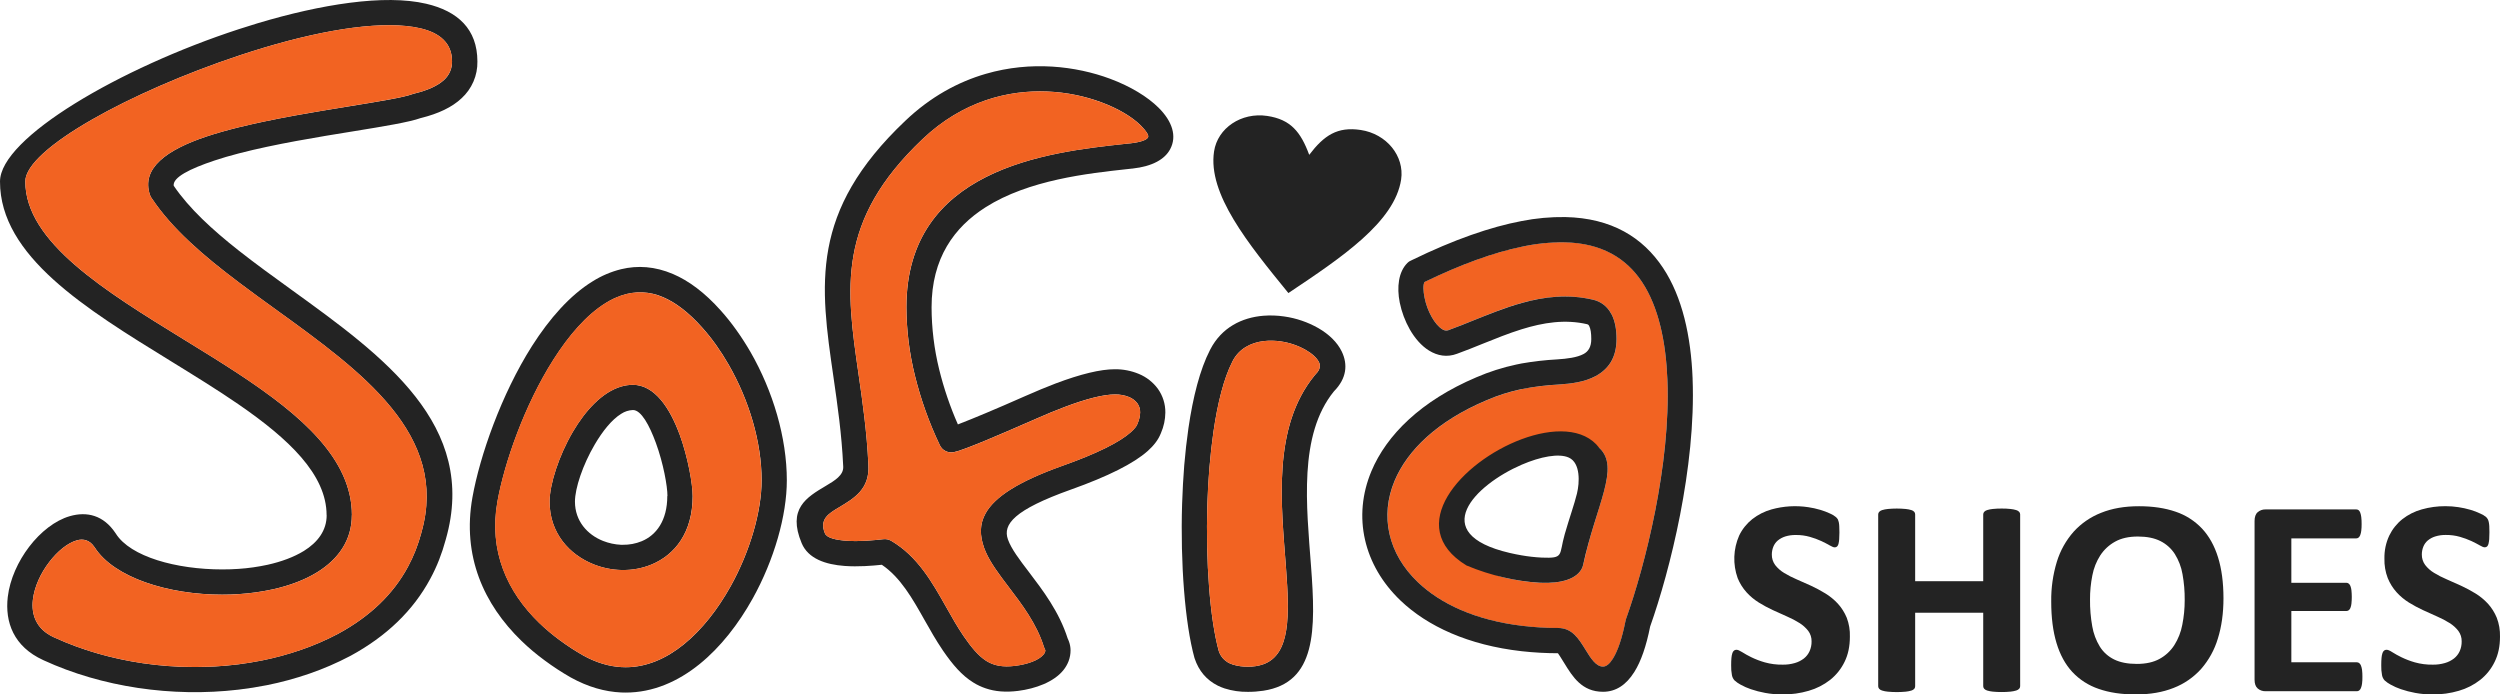 <svg width="108" height="30" viewBox="0 0 108 30" fill="none" xmlns="http://www.w3.org/2000/svg">
<path fill-rule="evenodd" clip-rule="evenodd" d="M72.032 16.403C71.966 14.751 71.648 13.251 70.932 12.173C70.253 11.15 69.189 10.499 67.598 10.464C67.056 10.458 66.515 10.506 65.983 10.608C64.744 10.835 63.272 11.341 61.536 12.182C61.472 12.308 61.481 12.565 61.541 12.858C61.6 13.152 61.705 13.434 61.852 13.696C61.984 13.927 62.14 14.119 62.305 14.219C62.341 14.245 62.382 14.263 62.426 14.271C62.47 14.28 62.515 14.278 62.558 14.267L62.585 14.255C62.953 14.121 63.297 13.982 63.643 13.842C64.41 13.533 65.186 13.219 65.983 13.021C66.889 12.795 67.825 12.714 68.817 12.946C68.986 12.983 69.144 13.057 69.28 13.162C69.417 13.268 69.528 13.402 69.606 13.556C69.614 13.568 69.621 13.58 69.628 13.592C69.767 13.866 69.836 14.218 69.836 14.647C69.836 15.466 69.479 15.952 68.935 16.247C68.471 16.499 67.901 16.577 67.327 16.613C66.876 16.638 66.428 16.688 65.983 16.763C65.895 16.779 65.808 16.795 65.72 16.814C65.201 16.925 64.693 17.088 64.206 17.3C62.095 18.195 60.803 19.454 60.249 20.773C59.928 21.541 59.86 22.33 60.028 23.075C60.197 23.821 60.612 24.54 61.255 25.154C62.278 26.131 63.871 26.85 65.983 27.064C66.403 27.107 66.844 27.13 67.303 27.131C67.92 27.131 68.198 27.584 68.508 28.09C68.714 28.425 68.945 28.799 69.25 28.799C69.394 28.799 69.538 28.684 69.682 28.452C69.896 28.108 70.076 27.57 70.221 26.839C70.227 26.805 70.236 26.771 70.247 26.739C71.073 24.419 72.177 20.068 72.032 16.403ZM68.56 23.709C68.501 23.936 68.445 24.169 68.391 24.412C68.385 24.447 68.374 24.48 68.361 24.512C68.227 24.826 67.902 25.024 67.46 25.117C67.161 25.174 66.855 25.194 66.55 25.176C66.37 25.169 66.18 25.153 65.981 25.128C65.641 25.085 65.303 25.025 64.969 24.947C64.415 24.819 63.94 24.427 63.438 24.213C62.323 23.736 62.517 23.407 62.553 22.56L62.835 21.372C62.869 20.581 64.35 19.756 65.981 19.372C67.082 19.113 68.25 19.056 69.086 19.347C69.919 20.112 69.128 21.526 68.56 23.709Z" fill="#F26322"/>
<path d="M57.964 15.186C57.773 14.789 57.411 14.439 56.953 14.175C56.496 13.915 55.995 13.744 55.475 13.671C55.178 13.627 54.878 13.617 54.579 13.64C53.655 13.716 52.777 14.143 52.283 15.098C52.277 15.107 52.272 15.117 52.268 15.128C51.84 15.959 51.536 17.151 51.34 18.499C51.265 19.017 51.205 19.554 51.159 20.101C51.116 20.628 51.087 21.189 51.067 21.77C50.988 24.342 51.192 26.941 51.599 28.415C51.601 28.423 51.603 28.432 51.607 28.44C51.787 28.983 52.123 29.378 52.614 29.623C52.708 29.668 52.804 29.707 52.902 29.74C53.228 29.843 53.568 29.893 53.91 29.888C54.132 29.889 54.353 29.873 54.573 29.84C56.871 29.49 56.846 27.215 56.636 24.451C56.444 21.872 56.09 18.792 57.626 16.906C58.178 16.349 58.233 15.745 57.964 15.186ZM56.844 16.157C56.824 16.178 56.805 16.2 56.788 16.222C54.956 18.47 55.349 21.763 55.556 24.533C55.708 26.568 55.757 28.266 54.579 28.695C54.366 28.769 54.142 28.804 53.916 28.8C53.692 28.805 53.468 28.774 53.254 28.708C53.202 28.691 53.15 28.67 53.1 28.646C52.994 28.593 52.9 28.519 52.822 28.429C52.745 28.339 52.686 28.234 52.65 28.121C52.27 26.744 52.081 24.271 52.157 21.8C52.173 21.277 52.205 20.736 52.249 20.186C52.293 19.654 52.351 19.139 52.421 18.651C52.601 17.415 52.869 16.342 53.237 15.626C53.242 15.617 53.245 15.607 53.25 15.597C53.527 15.065 54.029 14.807 54.58 14.737C54.827 14.708 55.077 14.712 55.323 14.748C55.704 14.802 56.072 14.927 56.407 15.117C56.684 15.276 56.894 15.465 56.983 15.654C57.053 15.803 57.025 15.977 56.844 16.157Z" fill="#232323"/>
<path d="M55.323 14.749C54.514 14.632 53.649 14.832 53.25 15.598C53.245 15.607 53.242 15.617 53.236 15.626C52.869 16.343 52.6 17.415 52.421 18.652C52.351 19.138 52.293 19.654 52.249 20.186C52.201 20.736 52.172 21.278 52.157 21.801C52.081 24.272 52.27 26.744 52.65 28.122C52.686 28.235 52.745 28.339 52.822 28.429C52.899 28.519 52.994 28.593 53.1 28.646C53.15 28.67 53.201 28.691 53.254 28.708C53.468 28.774 53.692 28.805 53.916 28.8C55.769 28.8 55.733 26.894 55.556 24.532C55.349 21.762 54.956 18.469 56.788 16.221C56.805 16.199 56.824 16.177 56.843 16.156C57.024 15.976 57.053 15.802 56.983 15.654C56.892 15.465 56.682 15.276 56.407 15.117C56.072 14.927 55.704 14.802 55.323 14.749Z" fill="#F26322"/>
<path d="M50.048 4.651C49.583 4.189 48.849 3.734 47.953 3.401C46.484 2.856 44.543 2.619 42.584 3.19C41.395 3.536 40.202 4.176 39.104 5.223C34.971 9.143 35.428 12.306 36.006 16.292C36.178 17.484 36.362 18.754 36.425 20.122C36.425 20.132 36.426 20.143 36.427 20.153C36.45 20.529 36.061 20.761 35.679 20.988C34.837 21.488 34.011 21.979 34.631 23.463C34.912 24.14 35.674 24.389 36.488 24.449C37.069 24.492 37.677 24.442 38.095 24.398C38.9 24.94 39.418 25.858 39.938 26.781C40.188 27.224 40.44 27.669 40.722 28.083C40.727 28.094 40.734 28.105 40.741 28.115H40.744L40.747 28.121C41.154 28.711 41.547 29.176 42.048 29.485C42.216 29.59 42.395 29.674 42.583 29.737C42.985 29.874 43.441 29.915 43.986 29.846C44.737 29.75 45.521 29.463 45.933 28.957C46.03 28.838 46.108 28.705 46.163 28.562C46.22 28.411 46.249 28.251 46.248 28.09C46.247 27.963 46.224 27.838 46.181 27.72C46.176 27.707 46.172 27.693 46.167 27.681C46.162 27.668 46.152 27.644 46.134 27.605L46.122 27.578C45.755 26.428 45.058 25.512 44.45 24.712C44.047 24.185 43.687 23.711 43.543 23.305C43.309 22.65 43.814 22.024 46.266 21.149C47.869 20.578 48.974 20.023 49.581 19.483C49.707 19.372 49.822 19.25 49.923 19.116C50.013 18.998 50.087 18.869 50.143 18.732C50.146 18.723 50.15 18.714 50.154 18.705C50.276 18.426 50.34 18.126 50.343 17.822C50.347 17.454 50.234 17.096 50.021 16.797C49.811 16.511 49.526 16.288 49.198 16.153C48.871 16.017 48.519 15.948 48.164 15.951C47.542 15.951 46.688 16.157 45.6 16.567C45.39 16.647 45.177 16.732 44.961 16.822C44.761 16.904 44.533 17.002 44.281 17.114L44.274 17.117C43.622 17.405 43.058 17.649 42.58 17.849C42.353 17.945 42.148 18.031 41.956 18.107C41.725 18.203 41.534 18.277 41.381 18.335C41.044 17.57 40.774 16.777 40.574 15.966C40.357 15.085 40.246 14.182 40.244 13.275C40.244 11.149 41.225 9.813 42.578 8.953C44.438 7.771 47.003 7.49 48.693 7.306L48.903 7.283H48.915C49.797 7.187 50.322 6.874 50.55 6.447C50.853 5.884 50.642 5.239 50.048 4.651ZM49.596 5.932C49.535 6.047 49.285 6.142 48.802 6.196H48.783L48.583 6.217C46.936 6.397 44.544 6.658 42.585 7.653C40.666 8.623 39.158 10.29 39.158 13.27C39.162 14.263 39.284 15.253 39.523 16.217C39.779 17.255 40.139 18.264 40.599 19.229C40.65 19.339 40.737 19.429 40.846 19.484C40.954 19.539 41.078 19.556 41.198 19.532V19.534C41.38 19.499 41.772 19.358 42.372 19.113L42.584 19.026C43.115 18.805 43.825 18.5 44.713 18.111L44.731 18.102C44.939 18.01 45.157 17.917 45.383 17.823C45.599 17.733 45.802 17.653 45.989 17.583C46.948 17.221 47.675 17.04 48.167 17.04C48.376 17.036 48.583 17.074 48.776 17.152C48.919 17.209 49.043 17.304 49.136 17.426C49.216 17.541 49.258 17.678 49.254 17.818C49.249 17.983 49.211 18.145 49.142 18.295C49.137 18.306 49.133 18.316 49.13 18.327L49.127 18.335C49.107 18.38 49.082 18.422 49.052 18.461C48.994 18.535 48.928 18.604 48.857 18.666C48.355 19.113 47.37 19.598 45.902 20.12H45.9C43.965 20.81 42.973 21.473 42.581 22.169C42.311 22.648 42.326 23.142 42.514 23.669C42.534 23.724 42.555 23.781 42.581 23.837C42.795 24.33 43.169 24.822 43.582 25.367C44.142 26.102 44.782 26.943 45.093 27.936C45.101 27.964 45.112 27.992 45.125 28.018C45.139 28.046 45.135 28.034 45.139 28.045C45.142 28.052 45.145 28.058 45.147 28.065C45.15 28.075 45.154 28.083 45.158 28.092C45.158 28.121 45.152 28.15 45.141 28.177C45.127 28.21 45.109 28.241 45.086 28.269C44.869 28.536 44.361 28.701 43.848 28.765C43.32 28.831 42.936 28.754 42.618 28.557L42.581 28.533C42.254 28.318 41.964 27.965 41.648 27.509V27.506C41.638 27.493 41.629 27.479 41.618 27.466C41.355 27.078 41.12 26.662 40.886 26.246C40.262 25.136 39.638 24.036 38.503 23.365C38.397 23.303 38.274 23.278 38.152 23.294C37.784 23.336 37.145 23.403 36.565 23.361C36.118 23.327 35.72 23.241 35.638 23.044C35.381 22.431 35.804 22.181 36.234 21.925C36.9 21.528 37.577 21.126 37.514 20.087V20.074C37.447 18.636 37.26 17.348 37.085 16.137C36.553 12.46 36.13 9.542 39.853 6.01C40.72 5.187 41.65 4.653 42.584 4.332C44.395 3.713 46.217 3.913 47.574 4.417C48.322 4.695 48.917 5.058 49.281 5.42C49.517 5.658 49.641 5.846 49.596 5.931V5.932Z" fill="#232323"/>
<path d="M47.573 4.419C45.517 3.656 42.399 3.588 39.853 6.01C36.13 9.543 36.553 12.461 37.085 16.137C37.26 17.348 37.447 18.637 37.514 20.075V20.087C37.579 21.126 36.9 21.529 36.234 21.925C35.804 22.181 35.381 22.431 35.638 23.045C35.72 23.241 36.118 23.327 36.565 23.361C37.141 23.403 37.784 23.336 38.152 23.295C38.274 23.279 38.397 23.304 38.503 23.366C39.64 24.037 40.261 25.137 40.886 26.246C41.12 26.662 41.355 27.078 41.621 27.468C41.631 27.481 41.641 27.495 41.65 27.508V27.511C41.977 27.984 42.278 28.347 42.62 28.559C42.937 28.756 43.321 28.833 43.85 28.767C44.363 28.702 44.872 28.537 45.088 28.271C45.111 28.243 45.13 28.212 45.143 28.178C45.154 28.151 45.16 28.123 45.16 28.094C45.156 28.085 45.152 28.076 45.149 28.067C45.147 28.06 45.145 28.053 45.142 28.047C45.137 28.035 45.142 28.047 45.127 28.019C45.114 27.993 45.103 27.966 45.096 27.937C44.783 26.945 44.144 26.103 43.585 25.369C43.125 24.762 42.713 24.221 42.516 23.671C42.055 22.376 42.636 21.286 45.902 20.122H45.905C47.371 19.599 48.356 19.114 48.859 18.668C48.931 18.606 48.996 18.538 49.054 18.463C49.084 18.424 49.11 18.382 49.13 18.337L49.132 18.329C49.135 18.319 49.14 18.308 49.145 18.297C49.213 18.147 49.251 17.985 49.257 17.82C49.26 17.68 49.218 17.543 49.138 17.428C49.045 17.306 48.921 17.211 48.778 17.154C48.585 17.076 48.378 17.038 48.17 17.042C47.677 17.042 46.949 17.223 45.991 17.585C45.804 17.656 45.601 17.737 45.385 17.825C45.159 17.921 44.941 18.013 44.733 18.105L44.715 18.113C43.703 18.556 42.923 18.891 42.374 19.116C41.775 19.36 41.383 19.5 41.2 19.537V19.534C41.08 19.558 40.956 19.542 40.846 19.486C40.737 19.431 40.65 19.34 40.599 19.229C40.139 18.264 39.777 17.255 39.521 16.218C39.282 15.253 39.16 14.264 39.156 13.27C39.156 7.247 45.327 6.573 48.583 6.218L48.783 6.196H48.802C49.285 6.143 49.535 6.047 49.595 5.933C49.641 5.847 49.519 5.659 49.281 5.423C48.916 5.06 48.321 4.699 47.573 4.419Z" fill="#F26322"/>
<path d="M32.425 15.213C32.24 14.893 32.039 14.578 31.821 14.273C31.61 13.975 31.383 13.69 31.14 13.418C30.445 12.638 29.751 12.126 29.07 11.836C28.293 11.505 27.545 11.458 26.833 11.629C26.399 11.737 25.985 11.913 25.606 12.151C24.616 12.758 23.735 13.769 22.985 14.944C21.654 17.04 20.73 19.698 20.41 21.482C19.957 24.017 20.896 26.105 22.528 27.686C22.843 27.991 23.179 28.273 23.533 28.532C23.89 28.797 24.262 29.04 24.648 29.261L24.655 29.265C25.402 29.679 26.132 29.883 26.835 29.915C26.899 29.917 26.966 29.919 27.031 29.919C28.204 29.919 29.284 29.447 30.224 28.687C31.13 27.954 31.904 26.955 32.514 25.86C33.447 24.182 33.991 22.264 33.991 20.753C33.991 18.9 33.389 16.892 32.425 15.213ZM31.562 25.331C31.017 26.309 30.331 27.197 29.541 27.837C28.789 28.446 27.936 28.825 27.031 28.825C26.967 28.825 26.9 28.825 26.835 28.819C26.31 28.788 25.762 28.63 25.199 28.319L25.192 28.315C24.844 28.116 24.507 27.897 24.185 27.659C23.871 27.428 23.573 27.177 23.293 26.907C21.909 25.564 21.11 23.801 21.49 21.67C21.79 19.998 22.658 17.501 23.912 15.532C24.579 14.483 25.347 13.594 26.18 13.084C26.387 12.954 26.608 12.849 26.839 12.769C27.428 12.561 28.074 12.586 28.645 12.837C29.182 13.067 29.745 13.488 30.329 14.143C30.545 14.385 30.748 14.638 30.936 14.903C31.124 15.168 31.306 15.453 31.48 15.755C32.358 17.282 32.903 19.095 32.903 20.75C32.901 22.088 32.409 23.808 31.563 25.33L31.562 25.331ZM29.355 18.762C28.937 17.623 28.276 16.625 27.339 16.624C27.167 16.625 26.996 16.65 26.831 16.7C26.016 16.94 25.29 17.73 24.749 18.651C24.14 19.689 23.742 20.928 23.742 21.672C23.742 23.019 24.588 23.963 25.656 24.384C26.031 24.532 26.429 24.613 26.832 24.624H26.895C27.323 24.631 27.747 24.551 28.143 24.389C29.148 23.971 29.922 23.016 29.922 21.43C29.922 20.917 29.725 19.768 29.358 18.763L29.355 18.762ZM28.827 21.428C28.827 22.495 28.347 23.121 27.723 23.38C27.463 23.487 27.183 23.539 26.901 23.535C26.878 23.535 26.853 23.535 26.83 23.535C26.564 23.523 26.302 23.466 26.054 23.369C25.376 23.101 24.838 22.509 24.838 21.671C24.838 21.096 25.174 20.085 25.693 19.202C26.029 18.629 26.43 18.125 26.836 17.876C26.987 17.776 27.163 17.72 27.344 17.713C27.702 17.713 28.056 18.377 28.334 19.133C28.66 20.024 28.834 21.006 28.834 21.429L28.827 21.428Z" fill="#232323"/>
<path d="M18.408 0.161C17.513 -0.048 16.376 -0.044 15.111 0.12C13.871 0.28 12.506 0.592 11.123 1.007C10.853 1.088 10.582 1.173 10.311 1.262C5.189 2.933 0 5.957 0 7.842C0 11.063 3.698 13.336 7.375 15.598C8.385 16.221 9.393 16.84 10.311 17.472C12.459 18.952 14.109 20.493 14.109 22.256H14.112C14.112 22.916 13.728 23.428 13.127 23.801C12.695 24.066 12.157 24.265 11.56 24.398C11.149 24.487 10.732 24.547 10.313 24.575C10.077 24.592 9.839 24.599 9.598 24.599C7.618 24.599 5.635 24.052 5.005 23.054C4.999 23.045 4.993 23.036 4.987 23.027C4.471 22.257 3.756 22.084 3.014 22.299C2.384 22.481 1.749 22.979 1.26 23.62C0.782 24.245 0.427 25.022 0.336 25.785C0.207 26.881 0.594 27.933 1.863 28.514C1.871 28.518 1.878 28.523 1.886 28.525C4.396 29.679 7.431 30.132 10.311 29.792C10.72 29.744 11.127 29.679 11.528 29.6C12.154 29.475 12.771 29.307 13.375 29.098C13.972 28.892 14.552 28.641 15.11 28.348L15.134 28.335L15.142 28.332C16.699 27.485 17.847 26.378 18.585 25.009C18.731 24.74 18.86 24.463 18.971 24.178C19.08 23.899 19.174 23.613 19.252 23.323L19.258 23.303C20.672 18.356 16.566 15.388 12.589 12.516C11.809 11.952 11.034 11.392 10.313 10.824C9.173 9.925 8.172 9.008 7.504 8.024C7.456 7.665 8.196 7.292 9.262 6.936C9.587 6.827 9.94 6.724 10.313 6.628C11.864 6.224 13.742 5.918 15.284 5.669C16.598 5.455 17.674 5.279 18.176 5.1C18.944 4.912 19.53 4.629 19.933 4.251C20.156 4.049 20.333 3.803 20.452 3.527C20.571 3.252 20.63 2.954 20.624 2.654C20.622 1.259 19.779 0.48 18.408 0.161ZM19.189 3.448C18.914 3.704 18.48 3.903 17.888 4.045C17.867 4.051 17.846 4.057 17.826 4.064C17.442 4.208 16.393 4.38 15.108 4.589C13.634 4.828 11.857 5.119 10.313 5.5C9.817 5.622 9.346 5.755 8.916 5.898C7.197 6.474 6.094 7.268 6.477 8.418C6.495 8.469 6.52 8.517 6.55 8.562L6.559 8.572C7.44 9.895 8.804 11.059 10.309 12.194C10.842 12.597 11.395 12.996 11.949 13.396C15.618 16.047 19.409 18.786 18.205 23.002C18.201 23.013 18.199 23.025 18.197 23.037C18.129 23.288 18.047 23.536 17.952 23.779C17.856 24.022 17.746 24.26 17.621 24.49C16.987 25.667 15.988 26.627 14.623 27.37L14.599 27.383C14.089 27.652 13.559 27.881 13.014 28.069C12.458 28.262 11.89 28.417 11.314 28.533C10.983 28.599 10.648 28.654 10.311 28.698C7.591 29.043 4.712 28.628 2.342 27.536C2.334 27.532 2.324 27.528 2.315 27.524C1.57 27.181 1.343 26.557 1.42 25.908C1.486 25.348 1.756 24.762 2.127 24.28C2.483 23.814 2.916 23.459 3.318 23.343C3.601 23.261 3.878 23.331 4.079 23.633L4.085 23.639C4.926 24.963 7.29 25.689 9.596 25.689C9.836 25.689 10.074 25.682 10.311 25.665C10.81 25.634 11.306 25.564 11.794 25.457C12.506 25.299 13.16 25.055 13.699 24.723C14.615 24.156 15.199 23.342 15.199 22.254H15.202C15.202 19.818 13.004 17.929 10.311 16.154C9.548 15.652 8.748 15.159 7.945 14.667C4.528 12.567 1.093 10.454 1.093 7.842C1.093 6.43 5.67 3.95 10.311 2.405C10.685 2.28 11.061 2.162 11.434 2.05C12.777 1.65 14.082 1.35 15.248 1.199C16.388 1.052 17.392 1.044 18.16 1.223C19.007 1.42 19.528 1.871 19.528 2.649C19.532 2.799 19.504 2.948 19.445 3.085C19.387 3.223 19.299 3.347 19.189 3.448Z" fill="#232323"/>
<path d="M11.434 2.05C6.443 3.541 1.093 6.317 1.093 7.841C1.093 10.452 4.528 12.566 7.945 14.668C11.585 16.905 15.202 19.131 15.202 22.256H15.199C15.199 23.344 14.615 24.158 13.699 24.725C13.16 25.057 12.506 25.301 11.794 25.459C11.072 25.616 10.335 25.693 9.596 25.691C7.29 25.691 4.926 24.965 4.085 23.641L4.079 23.635C3.878 23.333 3.6 23.263 3.318 23.345C2.916 23.461 2.483 23.816 2.127 24.282C1.759 24.762 1.486 25.349 1.42 25.91C1.343 26.557 1.57 27.181 2.315 27.525C2.324 27.529 2.334 27.533 2.342 27.537C5.006 28.763 8.312 29.136 11.315 28.533C11.892 28.418 12.46 28.263 13.016 28.07C13.561 27.881 14.091 27.651 14.601 27.381L14.625 27.368C15.988 26.627 16.988 25.667 17.623 24.488C17.748 24.258 17.858 24.02 17.954 23.777C18.049 23.534 18.131 23.287 18.198 23.035C18.201 23.023 18.203 23.012 18.207 23C19.41 18.784 15.62 16.047 11.951 13.394C9.833 11.865 7.755 10.362 6.561 8.57L6.552 8.56C6.521 8.515 6.497 8.467 6.479 8.416C6.096 7.265 7.196 6.474 8.914 5.899C10.684 5.309 13.158 4.905 15.104 4.587C16.388 4.378 17.436 4.207 17.821 4.063C17.842 4.056 17.862 4.049 17.883 4.044C18.475 3.903 18.909 3.704 19.184 3.446C19.295 3.346 19.384 3.222 19.443 3.085C19.502 2.947 19.531 2.799 19.528 2.649C19.528 1.868 19.007 1.42 18.16 1.222C17.392 1.044 16.387 1.052 15.247 1.198C14.082 1.35 12.775 1.649 11.434 2.05Z" fill="#F26322"/>
<path fill-rule="evenodd" clip-rule="evenodd" d="M56.558 6.689C57.2 5.846 57.775 5.463 58.783 5.615C59.899 5.782 60.679 6.741 60.529 7.754C60.252 9.591 57.955 11.125 55.658 12.66C53.915 10.52 52.17 8.379 52.447 6.543C52.6 5.529 53.627 4.842 54.743 5.008C55.755 5.16 56.19 5.694 56.558 6.689Z" fill="#232323"/>
<path d="M31.476 15.756C31.303 15.454 31.12 15.169 30.932 14.904C30.744 14.64 30.541 14.387 30.324 14.146C29.74 13.491 29.177 13.07 28.641 12.841C28.069 12.587 27.422 12.561 26.833 12.768C26.602 12.848 26.381 12.954 26.173 13.083C25.341 13.594 24.573 14.482 23.905 15.531C22.652 17.502 21.784 20 21.484 21.672C21.104 23.802 21.903 25.566 23.286 26.908C23.568 27.177 23.867 27.428 24.183 27.657C24.505 27.895 24.842 28.114 25.19 28.313L25.197 28.317C25.76 28.628 26.308 28.786 26.833 28.817C26.898 28.821 26.965 28.823 27.029 28.823C27.934 28.823 28.785 28.444 29.54 27.833C30.33 27.194 31.016 26.306 31.561 25.328C32.407 23.806 32.899 22.087 32.899 20.75C32.901 19.096 32.356 17.283 31.476 15.756ZM29.925 21.43C29.925 23.016 29.15 23.971 28.145 24.388C27.749 24.55 27.325 24.63 26.897 24.624H26.834C26.431 24.613 26.033 24.531 25.658 24.384C24.59 23.963 23.744 23.019 23.744 21.671C23.744 20.929 24.141 19.69 24.752 18.65C25.292 17.73 26.018 16.94 26.834 16.7C26.998 16.65 27.17 16.624 27.342 16.624C28.278 16.624 28.939 17.623 29.357 18.762C29.724 19.768 29.921 20.916 29.921 21.428L29.925 21.43Z" fill="#F26322"/>
<path d="M69.088 19.348C68.421 18.466 67.066 18.477 65.733 18.974C63.134 19.943 60.605 22.755 63.354 24.429C63.877 24.648 64.418 24.822 64.971 24.948C65.228 25.008 65.484 25.056 65.733 25.092C66.004 25.134 66.276 25.162 66.55 25.175C67.443 25.214 68.144 25.014 68.359 24.511C68.373 24.479 68.383 24.445 68.389 24.411C68.949 21.825 70.005 20.191 69.088 19.348ZM68.128 21.309C68.012 21.788 67.796 22.378 67.595 23.083C67.337 23.988 67.582 24.129 66.6 24.088C66.31 24.073 66.021 24.041 65.735 23.991C65.565 23.962 65.391 23.927 65.216 23.886C61.634 23.05 63.708 20.953 65.735 20.076C66.544 19.727 67.345 19.571 67.776 19.769C68.288 20.004 68.236 20.864 68.127 21.309H68.128ZM73.121 16.359C73.049 14.523 72.678 12.831 71.842 11.571C70.969 10.255 69.619 9.419 67.62 9.377C66.987 9.368 66.354 9.426 65.733 9.549C64.389 9.804 62.819 10.346 60.992 11.237C60.919 11.264 60.852 11.307 60.797 11.363C60.416 11.744 60.335 12.401 60.469 13.071C60.552 13.478 60.699 13.87 60.904 14.232C61.123 14.614 61.406 14.942 61.733 15.144C62.101 15.372 62.513 15.445 62.944 15.283L62.96 15.277C63.309 15.151 63.68 15.002 64.048 14.852C64.607 14.627 65.167 14.401 65.733 14.225C66.667 13.934 67.613 13.783 68.57 14.007C68.586 14.011 68.601 14.019 68.615 14.03C68.628 14.04 68.639 14.053 68.647 14.069L68.654 14.085C68.714 14.202 68.743 14.389 68.743 14.647C68.743 14.99 68.614 15.184 68.413 15.292C68.132 15.444 67.704 15.498 67.262 15.526C66.75 15.554 66.24 15.613 65.735 15.701C65.657 15.716 65.58 15.731 65.501 15.749C64.911 15.875 64.334 16.059 63.779 16.299C61.389 17.314 59.901 18.79 59.244 20.357C58.835 21.336 58.749 22.349 58.968 23.315C59.187 24.28 59.705 25.179 60.503 25.944C61.665 27.053 63.43 27.872 65.733 28.132C66.254 28.19 66.779 28.219 67.303 28.22C67.312 28.22 67.438 28.425 67.579 28.651C67.935 29.232 68.337 29.885 69.251 29.885C69.797 29.885 70.249 29.597 70.607 29.022C70.891 28.569 71.118 27.917 71.287 27.064C72.141 24.661 73.271 20.172 73.12 16.359H73.121ZM70.245 26.736C70.234 26.769 70.225 26.802 70.219 26.836C70.074 27.567 69.894 28.105 69.68 28.449C69.536 28.681 69.392 28.797 69.248 28.797C68.943 28.797 68.712 28.421 68.506 28.087C68.195 27.582 67.917 27.128 67.3 27.128C66.775 27.128 66.251 27.096 65.73 27.032C63.742 26.789 62.233 26.088 61.252 25.151C60.609 24.537 60.197 23.823 60.026 23.072C59.855 22.322 59.925 21.538 60.246 20.77C60.8 19.451 62.093 18.192 64.204 17.297C64.691 17.085 65.198 16.922 65.718 16.811H65.73C66.256 16.706 66.789 16.64 67.324 16.612C67.9 16.576 68.469 16.498 68.933 16.246C69.477 15.951 69.834 15.465 69.834 14.646C69.834 14.215 69.764 13.864 69.626 13.591C69.619 13.578 69.612 13.566 69.603 13.555C69.525 13.402 69.415 13.268 69.279 13.163C69.143 13.058 68.985 12.984 68.817 12.947C67.733 12.695 66.716 12.814 65.733 13.091C65.022 13.289 64.33 13.571 63.643 13.845C63.297 13.986 62.953 14.125 62.585 14.258L62.558 14.27C62.515 14.281 62.47 14.283 62.426 14.275C62.382 14.266 62.341 14.248 62.305 14.222C62.142 14.122 61.984 13.93 61.852 13.699C61.705 13.438 61.6 13.155 61.541 12.861C61.482 12.567 61.472 12.311 61.536 12.185C63.157 11.4 64.547 10.907 65.733 10.661C66.345 10.526 66.971 10.462 67.598 10.469C69.189 10.503 70.253 11.154 70.932 12.177C71.648 13.255 71.966 14.755 72.032 16.407C72.178 20.067 71.073 24.419 70.245 26.736Z" fill="#232323"/>
<path d="M79.915 27.506C79.915 27.919 79.839 28.281 79.685 28.592C79.538 28.895 79.325 29.162 79.061 29.372C78.786 29.586 78.473 29.746 78.138 29.842C77.772 29.949 77.391 30.003 77.009 30C76.755 30.002 76.502 29.979 76.253 29.933C76.043 29.895 75.837 29.841 75.636 29.773C75.482 29.721 75.332 29.654 75.19 29.575C75.097 29.526 75.01 29.464 74.931 29.393C74.873 29.33 74.834 29.25 74.819 29.165C74.793 29.024 74.782 28.881 74.786 28.738C74.786 28.612 74.79 28.507 74.798 28.422C74.803 28.352 74.817 28.283 74.838 28.216C74.85 28.172 74.875 28.133 74.91 28.104C74.941 28.081 74.978 28.069 75.017 28.07C75.073 28.07 75.152 28.104 75.257 28.17C75.385 28.251 75.518 28.325 75.654 28.391C75.841 28.482 76.035 28.556 76.235 28.613C76.489 28.684 76.751 28.718 77.014 28.713C77.191 28.716 77.368 28.692 77.538 28.643C77.679 28.603 77.812 28.536 77.929 28.446C78.035 28.362 78.119 28.254 78.174 28.131C78.233 27.999 78.262 27.856 78.26 27.712C78.265 27.547 78.214 27.386 78.116 27.254C78.01 27.119 77.882 27.004 77.737 26.914C77.567 26.807 77.389 26.714 77.205 26.635C77.006 26.547 76.802 26.455 76.591 26.358C76.38 26.261 76.175 26.15 75.978 26.028C75.781 25.905 75.602 25.756 75.447 25.584C75.286 25.404 75.157 25.198 75.067 24.975C74.853 24.377 74.876 23.72 75.131 23.138C75.263 22.862 75.457 22.619 75.696 22.428C75.944 22.234 76.227 22.091 76.531 22.006C77.046 21.863 77.585 21.83 78.114 21.91C78.29 21.936 78.465 21.974 78.636 22.025C78.784 22.069 78.929 22.123 79.068 22.189C79.158 22.227 79.242 22.279 79.316 22.341C79.349 22.371 79.377 22.406 79.399 22.444C79.415 22.48 79.427 22.518 79.435 22.557C79.447 22.615 79.454 22.673 79.456 22.732C79.46 22.803 79.463 22.891 79.463 22.997C79.463 23.114 79.46 23.213 79.453 23.294C79.449 23.361 79.439 23.428 79.423 23.494C79.414 23.537 79.393 23.577 79.362 23.609C79.333 23.635 79.295 23.648 79.256 23.646C79.211 23.646 79.141 23.617 79.043 23.561C78.946 23.504 78.826 23.442 78.685 23.375C78.526 23.302 78.361 23.242 78.193 23.194C77.994 23.137 77.787 23.109 77.58 23.112C77.425 23.109 77.271 23.13 77.124 23.175C77.005 23.213 76.895 23.272 76.799 23.351C76.714 23.425 76.648 23.517 76.607 23.621C76.564 23.728 76.543 23.842 76.543 23.957C76.54 24.119 76.591 24.278 76.687 24.409C76.793 24.545 76.923 24.66 77.071 24.749C77.245 24.855 77.427 24.948 77.615 25.028C77.817 25.115 78.024 25.207 78.234 25.303C78.447 25.402 78.654 25.513 78.854 25.635C79.054 25.757 79.236 25.906 79.395 26.078C79.557 26.256 79.687 26.462 79.779 26.685C79.878 26.947 79.925 27.226 79.915 27.506Z" fill="#232323"/>
<path d="M87.271 29.642C87.271 29.681 87.257 29.72 87.232 29.751C87.196 29.789 87.151 29.816 87.101 29.83C87.022 29.854 86.94 29.87 86.858 29.878C86.73 29.891 86.602 29.897 86.474 29.896C86.343 29.897 86.212 29.891 86.082 29.878C86.001 29.87 85.92 29.854 85.842 29.83C85.793 29.816 85.749 29.788 85.714 29.751C85.689 29.721 85.675 29.682 85.675 29.642V26.47H82.735V29.644C82.736 29.683 82.723 29.722 82.699 29.754C82.665 29.792 82.621 29.819 82.572 29.832C82.492 29.856 82.411 29.872 82.328 29.88C82.071 29.904 81.812 29.904 81.554 29.88C81.471 29.873 81.388 29.857 81.308 29.832C81.258 29.819 81.213 29.792 81.178 29.754C81.152 29.723 81.138 29.684 81.138 29.644V22.224C81.138 22.184 81.152 22.145 81.178 22.115C81.213 22.077 81.258 22.049 81.308 22.036C81.389 22.012 81.471 21.996 81.554 21.988C81.812 21.963 82.071 21.963 82.328 21.988C82.411 21.996 82.492 22.012 82.572 22.036C82.621 22.049 82.665 22.076 82.699 22.115C82.723 22.146 82.736 22.185 82.735 22.224V25.108H85.675V22.224C85.675 22.184 85.689 22.145 85.714 22.115C85.749 22.077 85.793 22.05 85.842 22.036C85.92 22.012 86.001 21.996 86.082 21.988C86.212 21.974 86.343 21.968 86.474 21.969C86.602 21.968 86.73 21.974 86.858 21.988C86.94 21.996 87.021 22.012 87.101 22.036C87.151 22.049 87.196 22.077 87.232 22.115C87.257 22.145 87.271 22.184 87.271 22.224V29.642Z" fill="#232323"/>
<path d="M96.054 25.843C96.054 26.494 95.972 27.076 95.81 27.59C95.666 28.073 95.419 28.519 95.088 28.899C94.761 29.261 94.355 29.542 93.9 29.718C93.428 29.906 92.883 30 92.263 30C91.652 30 91.119 29.92 90.663 29.76C90.229 29.614 89.837 29.363 89.524 29.029C89.221 28.701 88.993 28.284 88.841 27.778C88.688 27.273 88.612 26.674 88.613 25.982C88.605 25.401 88.687 24.823 88.856 24.267C89.002 23.788 89.25 23.346 89.581 22.97C89.908 22.61 90.314 22.331 90.766 22.154C91.238 21.963 91.785 21.868 92.409 21.869C93.004 21.869 93.53 21.948 93.986 22.105C94.42 22.25 94.812 22.501 95.127 22.834C95.433 23.162 95.664 23.576 95.819 24.076C95.975 24.575 96.053 25.164 96.054 25.843ZM94.379 25.927C94.383 25.55 94.351 25.173 94.284 24.802C94.231 24.494 94.118 24.199 93.952 23.933C93.799 23.694 93.583 23.501 93.329 23.374C93.069 23.243 92.745 23.178 92.357 23.178C91.964 23.178 91.635 23.252 91.373 23.399C91.114 23.541 90.895 23.744 90.733 23.991C90.564 24.254 90.448 24.547 90.39 24.854C90.321 25.199 90.287 25.55 90.289 25.901C90.285 26.289 90.317 26.676 90.385 27.057C90.438 27.368 90.549 27.665 90.713 27.934C90.863 28.174 91.078 28.366 91.333 28.49C91.592 28.617 91.918 28.681 92.311 28.681C92.703 28.681 93.031 28.609 93.294 28.463C93.553 28.322 93.773 28.117 93.932 27.868C94.101 27.6 94.217 27.302 94.275 26.991C94.345 26.641 94.38 26.285 94.379 25.927Z" fill="#232323"/>
<path d="M102.056 29.235C102.058 29.334 102.053 29.432 102.041 29.53C102.034 29.596 102.017 29.66 101.993 29.722C101.978 29.763 101.952 29.8 101.917 29.828C101.888 29.85 101.853 29.861 101.817 29.861H97.87C97.747 29.864 97.627 29.822 97.534 29.743C97.442 29.664 97.397 29.536 97.397 29.359V22.51C97.397 22.332 97.442 22.203 97.534 22.126C97.627 22.046 97.747 22.003 97.87 22.007H101.793C101.827 22.007 101.86 22.017 101.889 22.037C101.922 22.066 101.948 22.102 101.962 22.144C101.984 22.207 102 22.272 102.007 22.338C102.018 22.438 102.023 22.538 102.022 22.639C102.023 22.735 102.018 22.831 102.007 22.926C102 22.992 101.985 23.056 101.962 23.118C101.947 23.159 101.921 23.195 101.889 23.224C101.861 23.246 101.827 23.258 101.793 23.258H98.986V25.176H101.361C101.397 25.176 101.432 25.187 101.461 25.209C101.495 25.236 101.521 25.272 101.537 25.312C101.56 25.373 101.575 25.436 101.582 25.5C101.602 25.693 101.602 25.887 101.582 26.08C101.575 26.144 101.56 26.206 101.537 26.265C101.522 26.305 101.495 26.34 101.461 26.366C101.431 26.385 101.396 26.396 101.361 26.396H98.986V28.611H101.817C101.853 28.611 101.888 28.623 101.917 28.645C101.951 28.673 101.977 28.709 101.993 28.751C102.017 28.813 102.033 28.877 102.041 28.943C102.052 29.04 102.057 29.137 102.056 29.235Z" fill="#232323"/>
<path d="M108 27.506C108 27.919 107.923 28.281 107.769 28.592C107.623 28.895 107.409 29.162 107.145 29.372C106.871 29.586 106.557 29.746 106.223 29.842C105.856 29.95 105.475 30.003 105.093 30C104.839 30.002 104.586 29.979 104.337 29.933C104.127 29.895 103.921 29.841 103.72 29.773C103.566 29.721 103.416 29.654 103.274 29.575C103.18 29.525 103.094 29.464 103.015 29.393C102.957 29.329 102.918 29.25 102.903 29.165C102.877 29.024 102.866 28.881 102.87 28.738C102.87 28.612 102.874 28.507 102.882 28.422C102.887 28.352 102.9 28.283 102.922 28.216C102.934 28.172 102.959 28.133 102.994 28.104C103.025 28.081 103.062 28.069 103.101 28.07C103.157 28.07 103.237 28.103 103.34 28.17C103.469 28.251 103.602 28.325 103.738 28.391C103.925 28.482 104.119 28.556 104.318 28.613C104.572 28.684 104.835 28.718 105.098 28.713C105.275 28.716 105.451 28.692 105.621 28.643C105.763 28.603 105.896 28.536 106.013 28.446C106.119 28.362 106.204 28.254 106.259 28.131C106.317 27.999 106.346 27.856 106.344 27.712C106.349 27.547 106.298 27.386 106.2 27.254C106.095 27.119 105.966 27.004 105.821 26.914C105.651 26.807 105.473 26.714 105.289 26.635C105.091 26.547 104.886 26.455 104.676 26.358C104.465 26.261 104.26 26.15 104.062 26.028C103.865 25.905 103.686 25.756 103.531 25.584C103.37 25.404 103.242 25.198 103.151 24.975C103.048 24.705 102.999 24.419 103.007 24.131C103 23.788 103.071 23.448 103.216 23.138C103.349 22.862 103.542 22.619 103.782 22.428C104.03 22.234 104.315 22.09 104.62 22.006C104.952 21.912 105.297 21.865 105.643 21.867C105.83 21.867 106.017 21.881 106.202 21.909C106.378 21.935 106.553 21.974 106.724 22.024C106.872 22.067 107.016 22.122 107.155 22.189C107.246 22.226 107.329 22.277 107.404 22.34C107.434 22.37 107.459 22.405 107.478 22.442C107.495 22.478 107.508 22.516 107.515 22.555C107.527 22.613 107.534 22.672 107.537 22.73C107.541 22.801 107.543 22.889 107.543 22.995C107.543 23.112 107.54 23.211 107.534 23.292C107.529 23.36 107.519 23.427 107.503 23.492C107.494 23.536 107.473 23.576 107.442 23.608C107.413 23.633 107.375 23.646 107.336 23.644C107.291 23.644 107.22 23.616 107.124 23.559C107.027 23.503 106.908 23.441 106.765 23.373C106.606 23.301 106.442 23.24 106.273 23.192C106.074 23.135 105.867 23.108 105.659 23.11C105.505 23.107 105.352 23.129 105.204 23.174C105.085 23.21 104.975 23.27 104.879 23.349C104.794 23.422 104.728 23.515 104.687 23.619C104.644 23.726 104.623 23.84 104.623 23.955C104.62 24.117 104.671 24.276 104.767 24.407C104.873 24.543 105.003 24.659 105.151 24.747C105.325 24.853 105.507 24.947 105.695 25.026C105.897 25.113 106.104 25.205 106.314 25.302C106.527 25.4 106.734 25.511 106.934 25.633C107.134 25.755 107.316 25.904 107.475 26.076C107.638 26.255 107.767 26.46 107.859 26.683C107.96 26.945 108.008 27.225 108 27.506Z" fill="#232323"/>
</svg>
